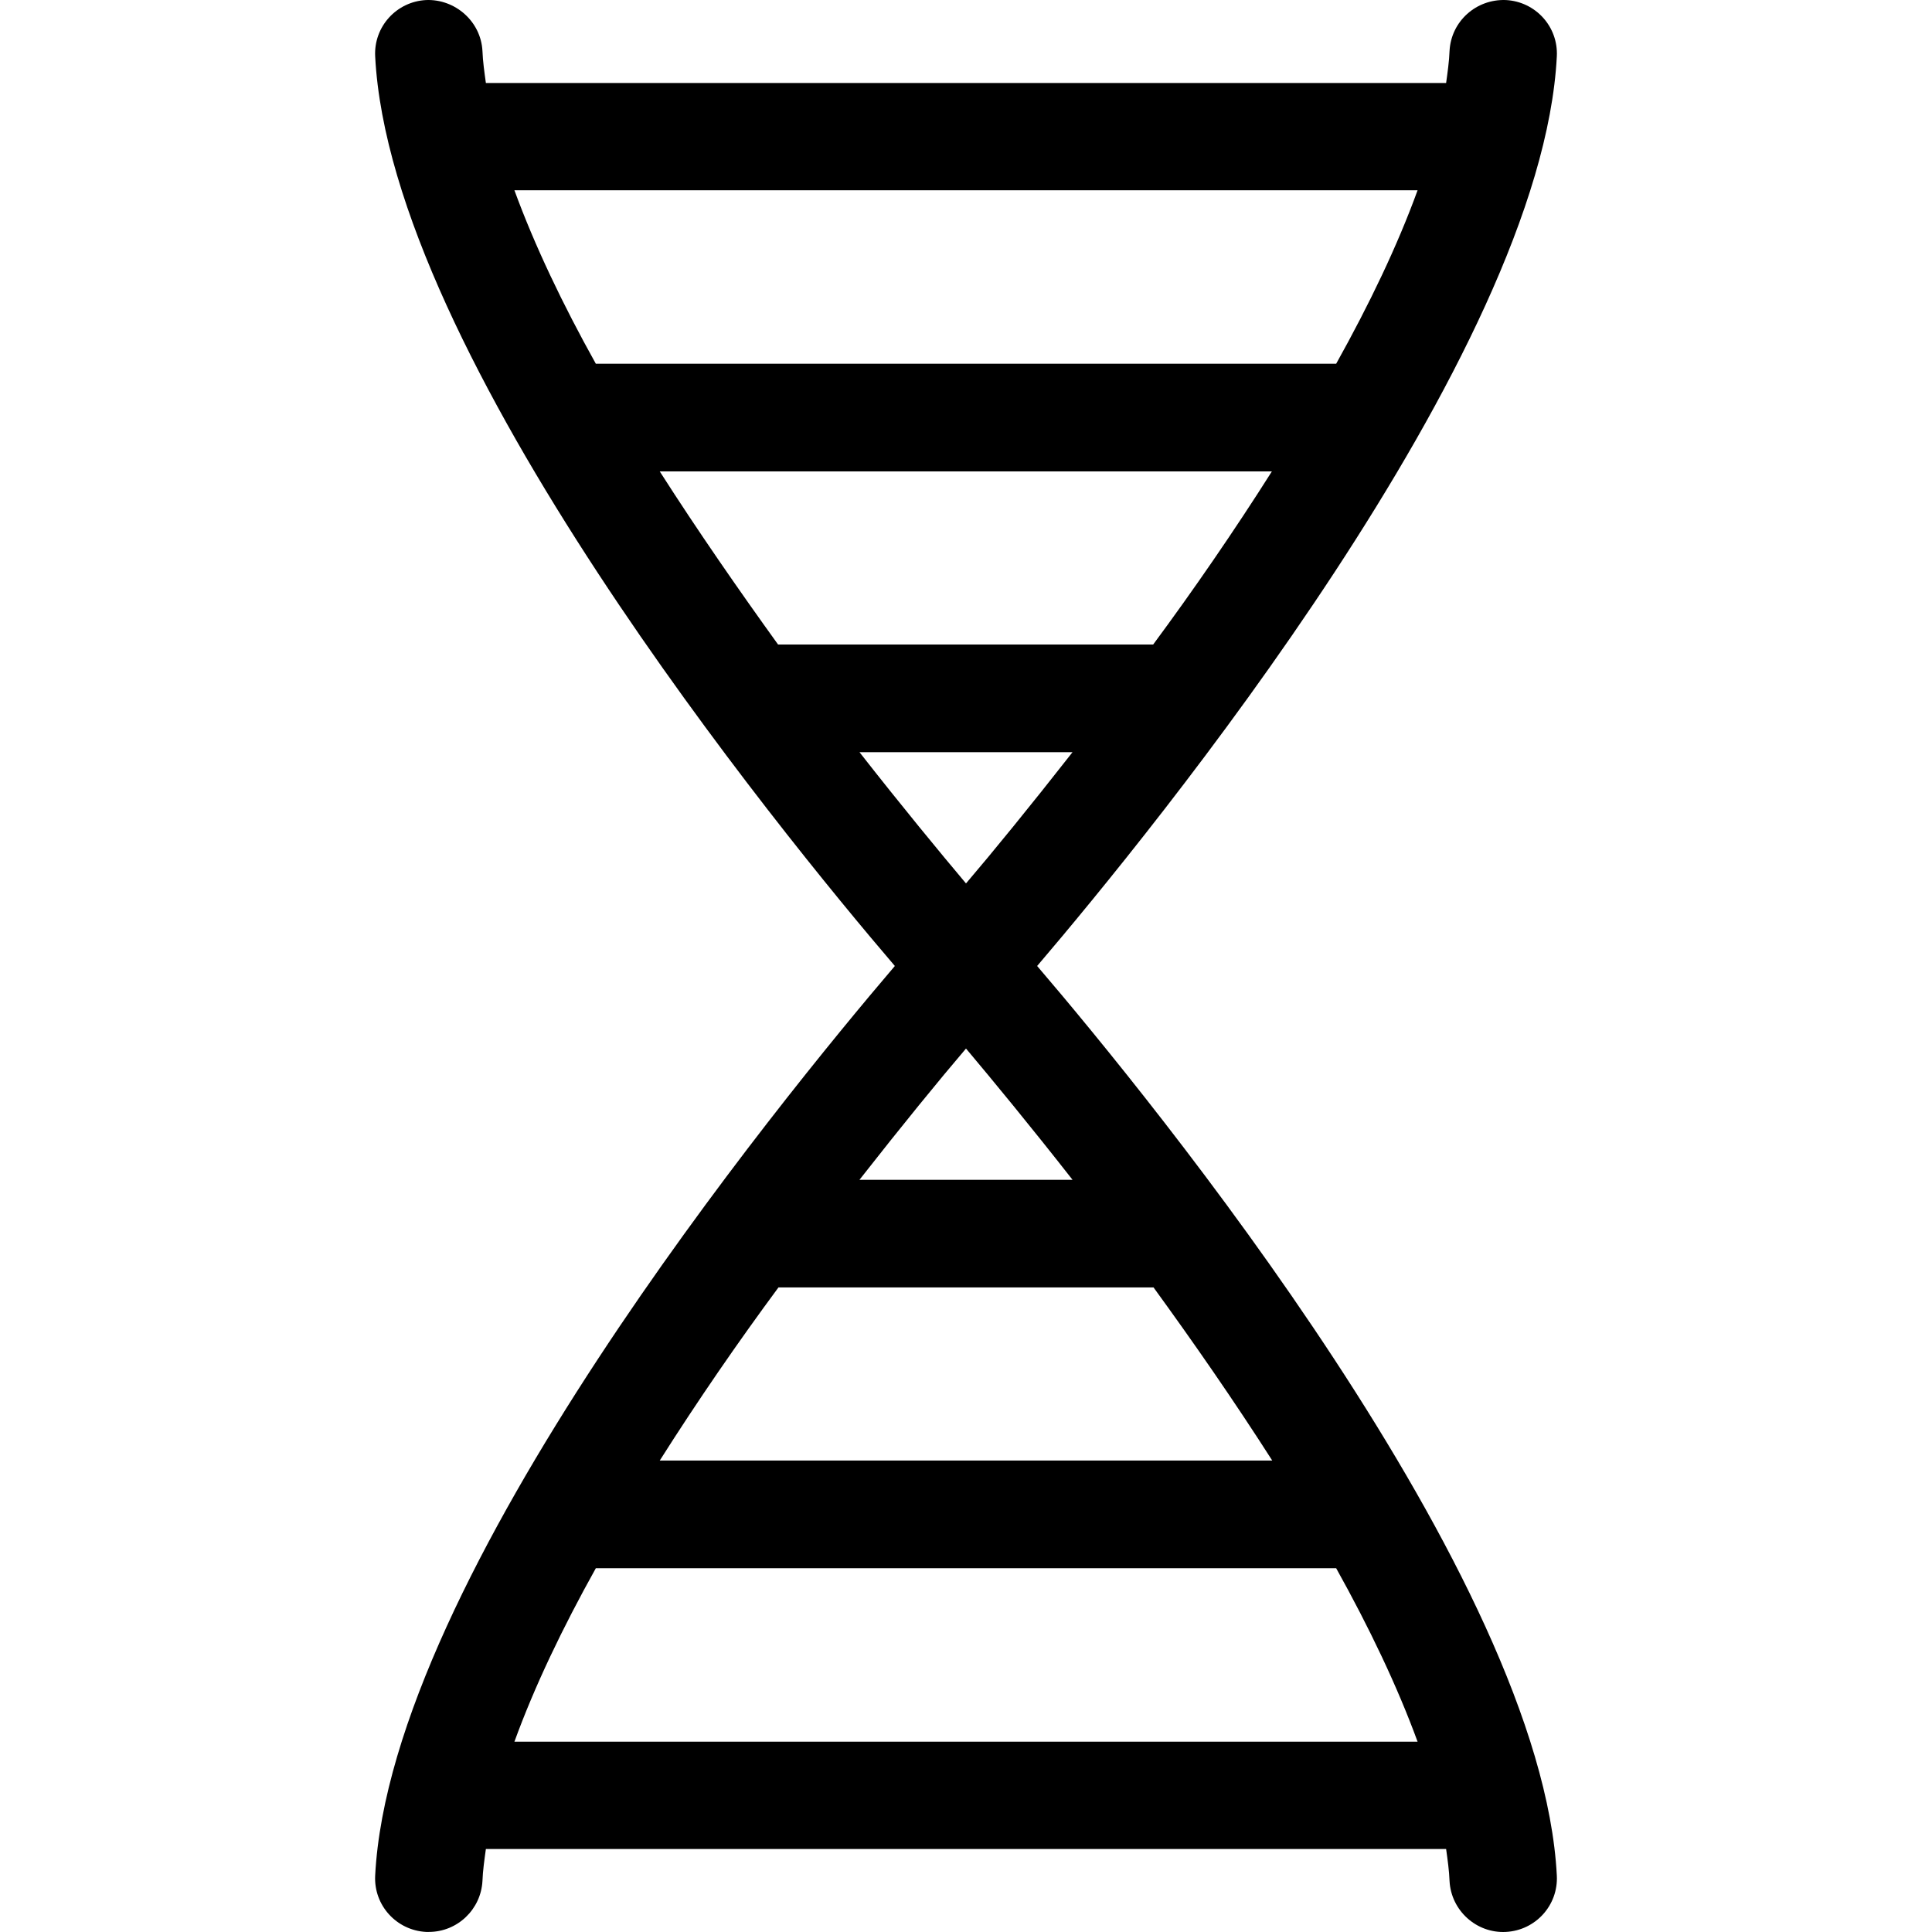 <?xml version="1.0" encoding="iso-8859-1"?>
<!-- Uploaded to: SVG Repo, www.svgrepo.com, Generator: SVG Repo Mixer Tools -->
<svg fill="#000000" height="800px" width="800px" version="1.1" id="Layer_1" xmlns="http://www.w3.org/2000/svg" xmlns:xlink="http://www.w3.org/1999/xlink" 
	 viewBox="0 0 507.83 507.83" xml:space="preserve">
<g>
	<g>
		<path d="M272.615,253.911c30.2-35.4,132.6-160.7,136.6-239.1c0.4-7.8-5.6-14.4-13.4-14.8c-7.8-0.3-14.4,5.6-14.8,13.4
			c-0.1,2.7-0.5,5.5-0.9,8.4h-252.4c-0.4-2.9-0.8-5.7-0.9-8.4c-0.4-7.8-7.2-13.7-14.8-13.4c-7.8,0.4-13.8,7-13.4,14.8
			c4,78.4,106.4,203.8,136.6,239.1c-30.2,35.4-132.6,160.7-136.6,239.1c-0.4,7.8,5.6,14.4,13.4,14.8c0.2,0,0.5,0,0.7,0
			c7.5,0,13.7-5.9,14.1-13.4c0.1-2.7,0.5-5.5,0.9-8.4h252.4c0.4,2.9,0.8,5.7,0.9,8.4c0.4,7.8,7.1,13.8,14.8,13.4
			c7.8-0.4,13.8-7,13.4-14.8C405.215,414.611,302.815,289.211,272.615,253.911z M135.215,50.011h237.4c-5.3,14.6-12.7,30-21.4,45.6
			h-194.6C147.915,80.011,140.515,64.511,135.215,50.011z M173.415,123.911h160.9c-10,15.8-20.7,31.3-31.2,45.5h-98.6
			C194.215,155.111,183.515,139.711,173.415,123.911z M225.915,197.711h56c-11.2,14.3-21,26.3-28,34.5
			C247.015,224.011,237.115,212.011,225.915,197.711z M253.915,275.611c6.9,8.2,16.8,20.2,28,34.5h-56
			C237.115,295.811,246.915,283.811,253.915,275.611z M204.615,338.411h98.6c10.4,14.3,21.1,29.7,31.2,45.5h-161
			C183.415,368.111,194.115,352.611,204.615,338.411z M135.215,457.811c5.3-14.6,12.7-30,21.4-45.6h194.6
			c8.7,15.6,16.1,31.1,21.4,45.6H135.215z"/>
	</g>
</g>
</svg>